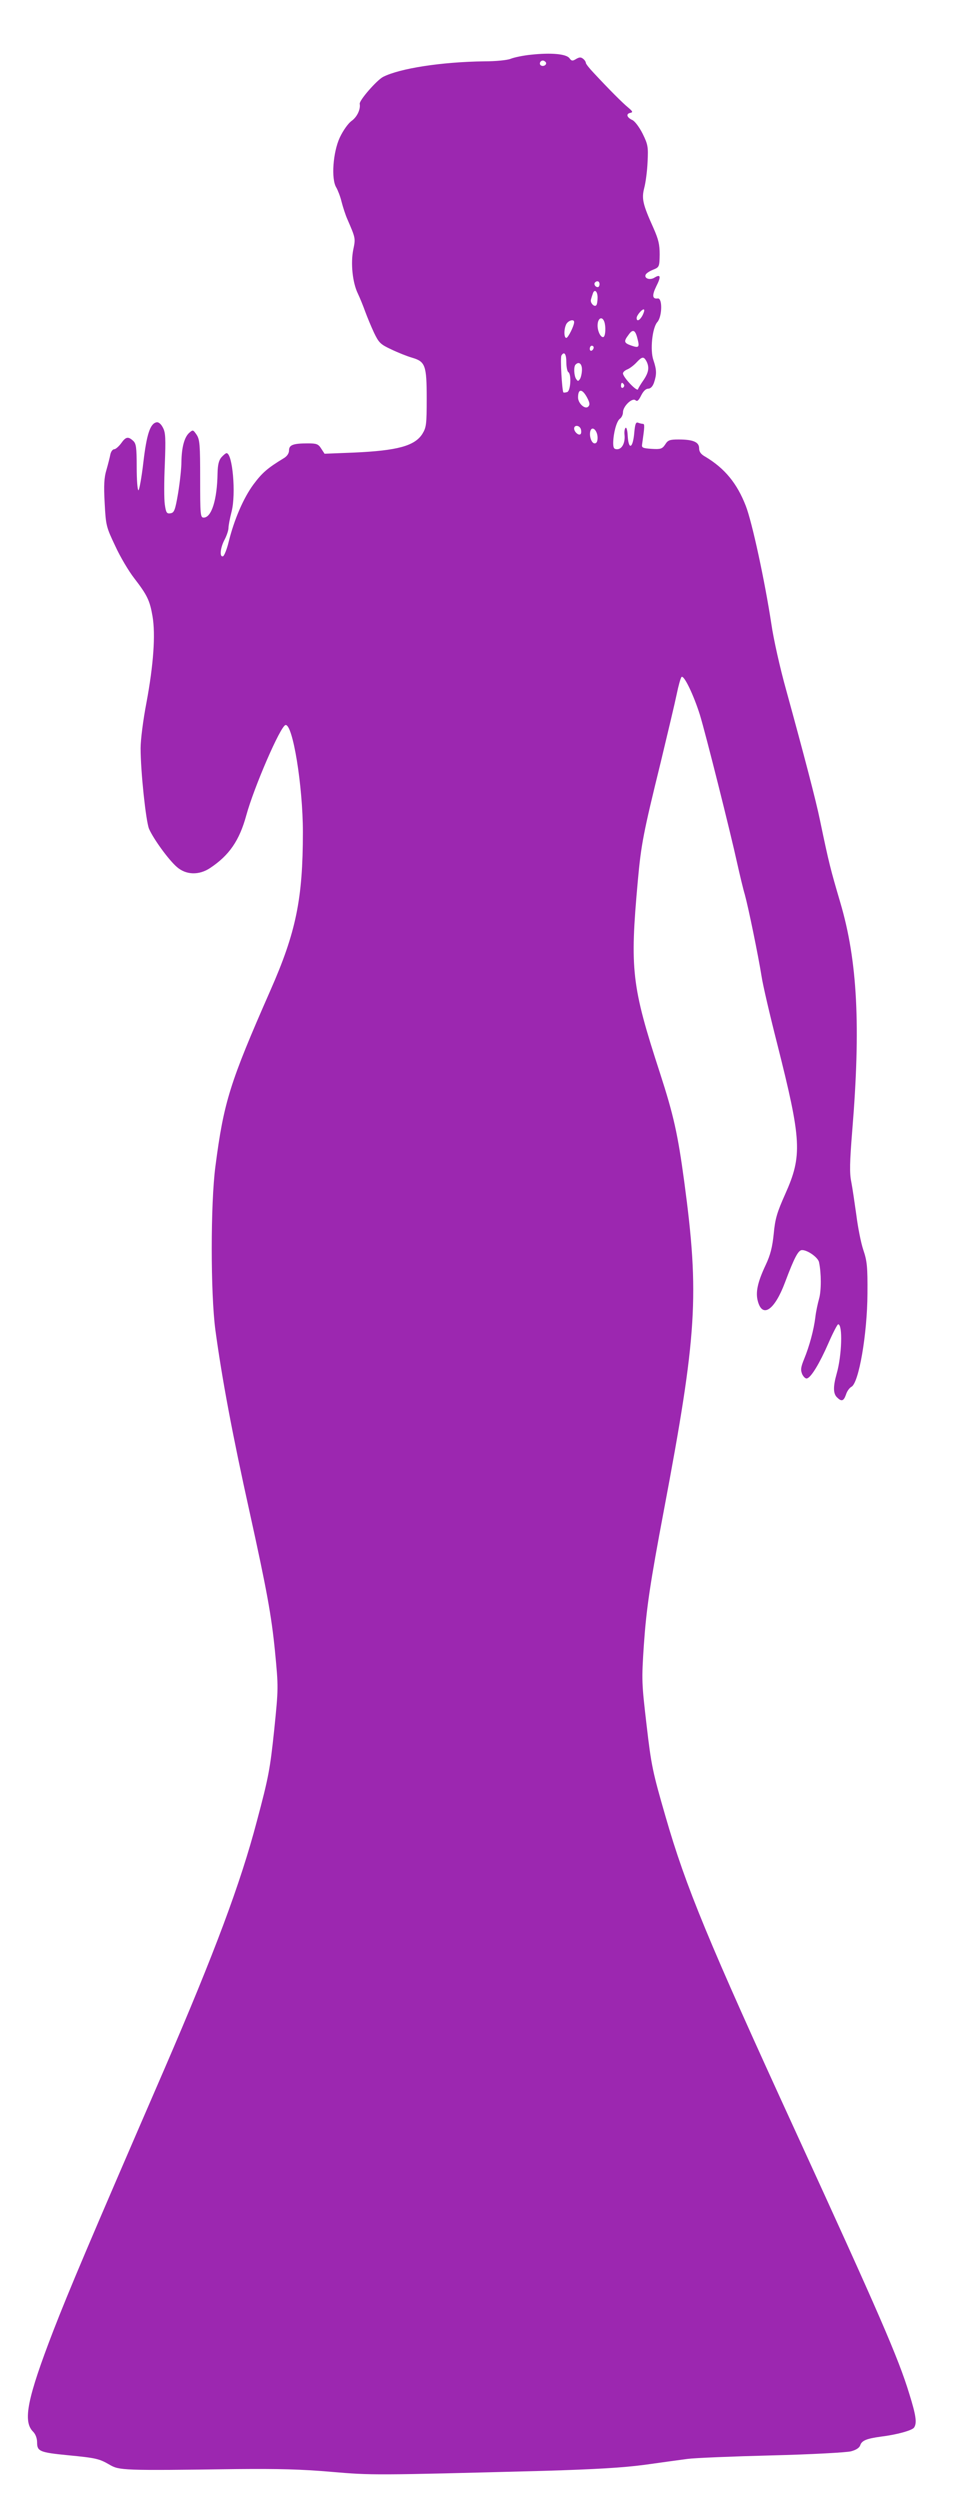 <?xml version="1.0" standalone="no"?>
<!DOCTYPE svg PUBLIC "-//W3C//DTD SVG 20010904//EN"
 "http://www.w3.org/TR/2001/REC-SVG-20010904/DTD/svg10.dtd">
<svg version="1.0" xmlns="http://www.w3.org/2000/svg"
 width="488pt" height="1280pt" viewBox="0 0 488 1280"
 preserveAspectRatio="xMidYMid meet">
<g transform="translate(0,1280) scale(0.1,-0.1)"
fill="#9c27b0" stroke="none">
<path d="M2720 12520 c-41 -4 -88 -14 -105 -21 -17 -7 -75 -13 -135 -13 -220
-3 -433 -36 -519 -80 -33 -18 -123 -121 -119 -138 5 -28 -14 -68 -43 -88 -17
-13 -42 -48 -59 -84 -35 -75 -45 -213 -18 -256 8 -14 21 -47 27 -73 7 -27 20
-68 30 -90 42 -97 42 -97 30 -155 -14 -69 -4 -168 23 -224 11 -23 28 -65 38
-93 10 -27 30 -76 45 -108 25 -52 33 -60 89 -86 33 -16 81 -35 105 -42 69 -20
76 -39 76 -209 0 -133 -2 -148 -22 -181 -39 -62 -128 -86 -349 -96 l-152 -6
-17 26 c-15 24 -24 27 -69 27 -75 0 -96 -8 -96 -36 0 -15 -10 -30 -27 -40 -84
-51 -111 -75 -155 -134 -51 -69 -99 -180 -127 -294 -9 -38 -23 -72 -29 -74
-19 -6 -14 44 8 85 11 21 20 48 20 60 0 12 7 49 16 84 23 90 5 299 -26 299 -4
0 -15 -9 -26 -21 -13 -15 -19 -37 -20 -82 -2 -136 -31 -227 -71 -227 -17 0
-18 15 -18 198 0 175 -2 201 -18 226 -18 26 -19 27 -38 10 -25 -22 -39 -75
-40 -149 0 -33 -8 -105 -17 -160 -15 -88 -20 -100 -39 -103 -19 -3 -23 3 -29
45 -4 26 -4 119 0 206 5 132 4 163 -10 188 -9 18 -22 29 -32 27 -33 -6 -51
-61 -68 -206 -9 -78 -21 -142 -25 -142 -5 0 -9 53 -9 118 0 103 -3 121 -18
135 -26 24 -38 21 -62 -13 -12 -16 -28 -30 -35 -30 -8 0 -17 -12 -20 -27 -3
-16 -12 -51 -20 -79 -12 -39 -14 -80 -9 -170 6 -115 8 -122 54 -219 25 -55 69
-129 97 -165 67 -87 80 -114 94 -195 16 -94 5 -249 -31 -442 -17 -88 -30 -191
-30 -233 0 -121 27 -373 43 -413 22 -51 100 -159 143 -196 47 -41 113 -43 170
-5 98 65 150 141 185 269 39 143 175 458 201 463 37 7 89 -312 89 -548 0 -342
-35 -513 -167 -812 -207 -471 -238 -569 -281 -900 -25 -190 -25 -651 0 -838
34 -250 87 -534 176 -935 87 -395 111 -526 129 -708 18 -187 18 -188 -4 -405
-21 -198 -28 -239 -89 -467 -83 -316 -216 -672 -472 -1265 -393 -907 -488
-1132 -570 -1343 -133 -345 -157 -463 -104 -516 13 -13 21 -34 21 -56 0 -45
14 -51 157 -65 145 -14 161 -18 213 -48 51 -30 65 -31 655 -23 209 2 331 -1
480 -14 211 -18 217 -18 1092 5 266 8 402 16 515 31 84 12 182 25 218 30 36 5
230 13 431 18 202 5 385 15 407 21 26 7 43 18 47 31 8 24 32 34 105 44 82 10
162 32 171 47 15 23 10 61 -25 173 -56 184 -156 413 -581 1340 -450 981 -563
1254 -667 1615 -66 228 -73 261 -97 468 -25 215 -26 228 -14 410 13 188 32
316 103 692 169 896 182 1098 104 1679 -33 244 -54 340 -125 559 -145 446
-154 527 -113 981 17 188 28 245 118 611 35 146 72 301 81 345 9 44 20 84 25
89 12 12 62 -92 94 -194 30 -98 157 -604 191 -760 13 -58 30 -130 39 -160 18
-65 69 -313 86 -420 6 -41 42 -196 80 -345 125 -495 129 -571 41 -768 -42 -94
-52 -127 -59 -204 -7 -68 -17 -108 -41 -159 -42 -89 -53 -141 -40 -187 24 -87
86 -44 139 98 48 128 68 165 87 165 29 0 82 -38 87 -62 12 -57 12 -147 0 -188
-7 -25 -16 -67 -19 -95 -8 -64 -30 -146 -57 -212 -18 -44 -19 -57 -10 -79 7
-14 18 -24 25 -21 21 6 64 77 109 180 23 53 46 97 50 97 24 0 19 -161 -8 -254
-18 -64 -18 -101 2 -120 23 -23 34 -20 46 14 5 17 18 35 28 40 38 20 81 270
82 477 1 137 -2 167 -21 223 -12 35 -28 116 -36 180 -9 63 -20 140 -26 170 -9
43 -8 100 5 260 44 538 27 871 -61 1169 -51 174 -57 196 -104 421 -20 99 -82
335 -174 670 -30 107 -64 258 -75 335 -34 223 -99 523 -131 605 -45 116 -108
192 -206 251 -24 13 -33 26 -33 44 0 32 -31 45 -105 45 -45 0 -55 -3 -69 -26
-15 -22 -23 -25 -69 -22 -46 3 -52 6 -49 23 13 91 14 105 4 105 -6 0 -17 3
-25 6 -11 4 -15 -7 -19 -50 -7 -84 -30 -93 -34 -13 -1 23 -6 40 -10 37 -5 -3
-8 -19 -6 -37 4 -40 -13 -73 -38 -73 -16 0 -20 7 -20 33 1 50 17 110 34 123 9
6 16 21 16 33 0 31 47 76 64 62 9 -8 16 -2 29 24 11 22 24 35 36 35 12 0 23
11 30 31 14 42 14 65 -3 115 -18 51 -6 166 20 195 25 28 27 125 2 121 -28 -4
-30 16 -7 63 25 49 22 63 -9 44 -23 -15 -54 -5 -46 14 2 7 20 19 38 26 32 13
33 15 34 78 0 52 -6 77 -32 136 -55 122 -61 150 -47 205 7 26 15 85 17 132 4
78 2 90 -25 145 -17 34 -40 64 -52 70 -29 13 -35 32 -12 37 15 3 14 7 -11 28
-29 24 -96 91 -176 177 -22 23 -40 46 -40 51 0 5 -6 15 -14 21 -11 9 -19 9
-36 -1 -18 -11 -23 -11 -34 4 -16 22 -94 29 -196 18z m75 -39 c7 -12 -12 -24
-25 -16 -11 7 -4 25 10 25 5 0 11 -4 15 -9z m275 -1136 c0 -8 -4 -15 -9 -15
-13 0 -22 16 -14 24 11 11 23 6 23 -9z m-10 -68 c0 -19 -3 -37 -7 -40 -10 -11
-32 13 -27 29 2 8 6 21 9 29 8 28 25 15 25 -18z m230 -92 c-14 -26 -30 -33
-30 -13 0 14 31 50 38 43 3 -3 -1 -16 -8 -30z m-196 -31 c9 -24 7 -72 -3 -79
-13 -7 -31 27 -31 58 0 37 22 51 34 21z m-154 -3 c0 -19 -31 -81 -40 -81 -13
0 -13 46 0 71 11 19 40 27 40 10z m324 -84 c12 -45 8 -50 -32 -36 -37 13 -39
21 -14 54 22 32 35 27 46 -18z m-224 -46 c0 -6 -4 -13 -10 -16 -5 -3 -10 1
-10 9 0 9 5 16 10 16 6 0 10 -4 10 -9z m-140 -75 c0 -25 5 -48 10 -51 17 -10
12 -95 -5 -102 -9 -3 -18 -4 -20 -2 -7 8 -17 178 -10 189 14 23 25 8 25 -34z
m410 5 c16 -31 12 -57 -14 -96 -14 -20 -27 -41 -29 -48 -5 -14 -76 61 -77 81
0 7 10 16 23 21 12 5 33 21 46 35 29 31 37 32 51 7z m-330 -43 c0 -18 -5 -40
-10 -48 -9 -13 -11 -13 -20 0 -11 17 -13 63 -3 73 17 18 33 5 33 -25z m215
-77 c3 -5 1 -12 -5 -16 -5 -3 -10 1 -10 9 0 18 6 21 15 7z m-189 -66 c14 -27
16 -37 6 -47 -16 -16 -52 17 -52 47 0 46 21 46 46 0z m-32 -161 c3 -9 3 -20 0
-25 -8 -13 -34 9 -34 27 0 19 26 18 34 -2z m86 -45 c0 -19 -5 -29 -15 -29 -17
0 -30 42 -21 66 10 25 36 -2 36 -37z"/>
</g>
</svg>

